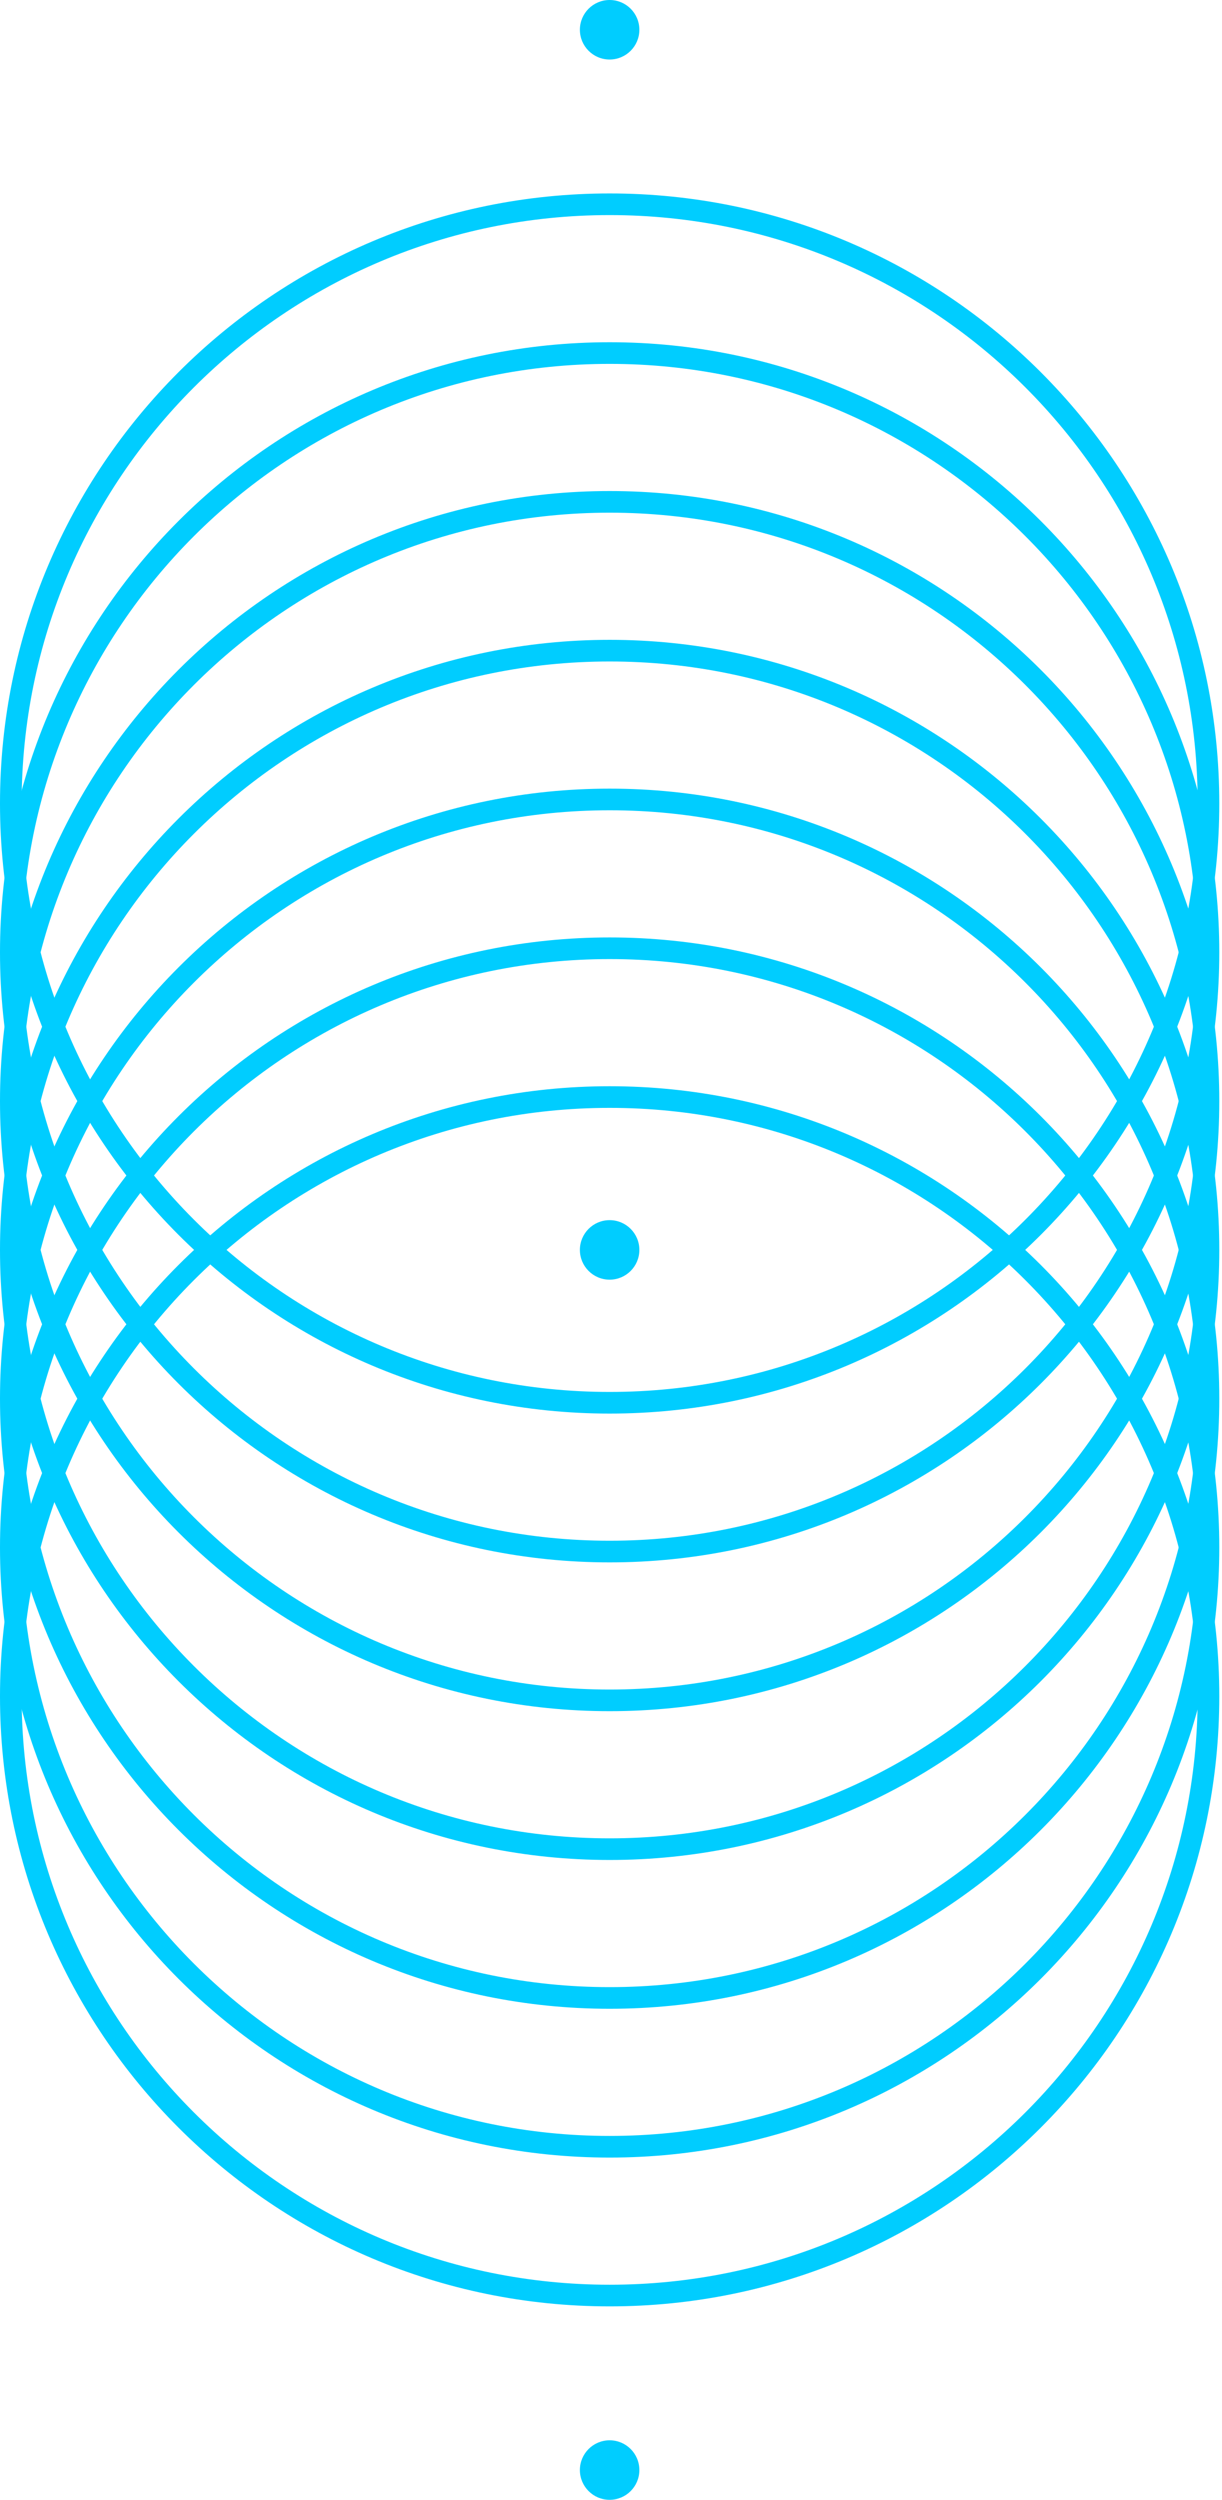 <?xml version="1.0" encoding="UTF-8"?> <svg xmlns="http://www.w3.org/2000/svg" width="113" height="231" viewBox="0 0 113 231" fill="none"> <path d="M111.75 156.75C111.75 187.333 86.958 212.125 56.375 212.125C25.792 212.125 1 187.333 1 156.75C1 126.167 25.792 101.375 56.375 101.375C86.958 101.375 111.75 126.167 111.75 156.75Z" stroke="#00CDFF" stroke-width="2"></path> <path d="M111.75 143C111.75 173.583 86.958 198.375 56.375 198.375C25.792 198.375 1 173.583 1 143C1 112.417 25.792 87.625 56.375 87.625C86.958 87.625 111.75 112.417 111.75 143Z" stroke="#00CDFF" stroke-width="2"></path> <path d="M111.75 129.25C111.75 159.833 86.958 184.625 56.375 184.625C25.792 184.625 1 159.833 1 129.25C1 98.667 25.792 73.875 56.375 73.875C86.958 73.875 111.75 98.667 111.75 129.25Z" stroke="#00CDFF" stroke-width="2"></path> <path d="M111.75 115.5C111.75 146.083 86.958 170.875 56.375 170.875C25.792 170.875 1 146.083 1 115.5C1 84.917 25.792 60.125 56.375 60.125C86.958 60.125 111.75 84.917 111.75 115.5Z" stroke="#00CDFF" stroke-width="2"></path> <path d="M111.75 101.75C111.75 132.333 86.958 157.125 56.375 157.125C25.792 157.125 1 132.333 1 101.75C1 71.167 25.792 46.375 56.375 46.375C86.958 46.375 111.75 71.167 111.75 101.75Z" stroke="#00CDFF" stroke-width="2"></path> <path d="M111.75 88C111.75 118.583 86.958 143.375 56.375 143.375C25.792 143.375 1 118.583 1 88C1 57.417 25.792 32.625 56.375 32.625C86.958 32.625 111.75 57.417 111.75 88Z" stroke="#00CDFF" stroke-width="2"></path> <path d="M111.75 74.25C111.75 104.833 86.958 129.625 56.375 129.625C25.792 129.625 1 104.833 1 74.25C1 43.667 25.792 18.875 56.375 18.875C86.958 18.875 111.75 43.667 111.75 74.25Z" stroke="#00CDFF" stroke-width="2"></path> <circle cx="56.373" cy="115.5" r="2.75" transform="rotate(-90 56.373 115.5)" fill="#00CDFF"></circle> <circle cx="56.373" cy="2.75" r="2.75" transform="rotate(-90 56.373 2.75)" fill="#00CDFF"></circle> <circle cx="56.373" cy="228.25" r="2.75" transform="rotate(-90 56.373 228.25)" fill="#00CDFF"></circle> </svg> 